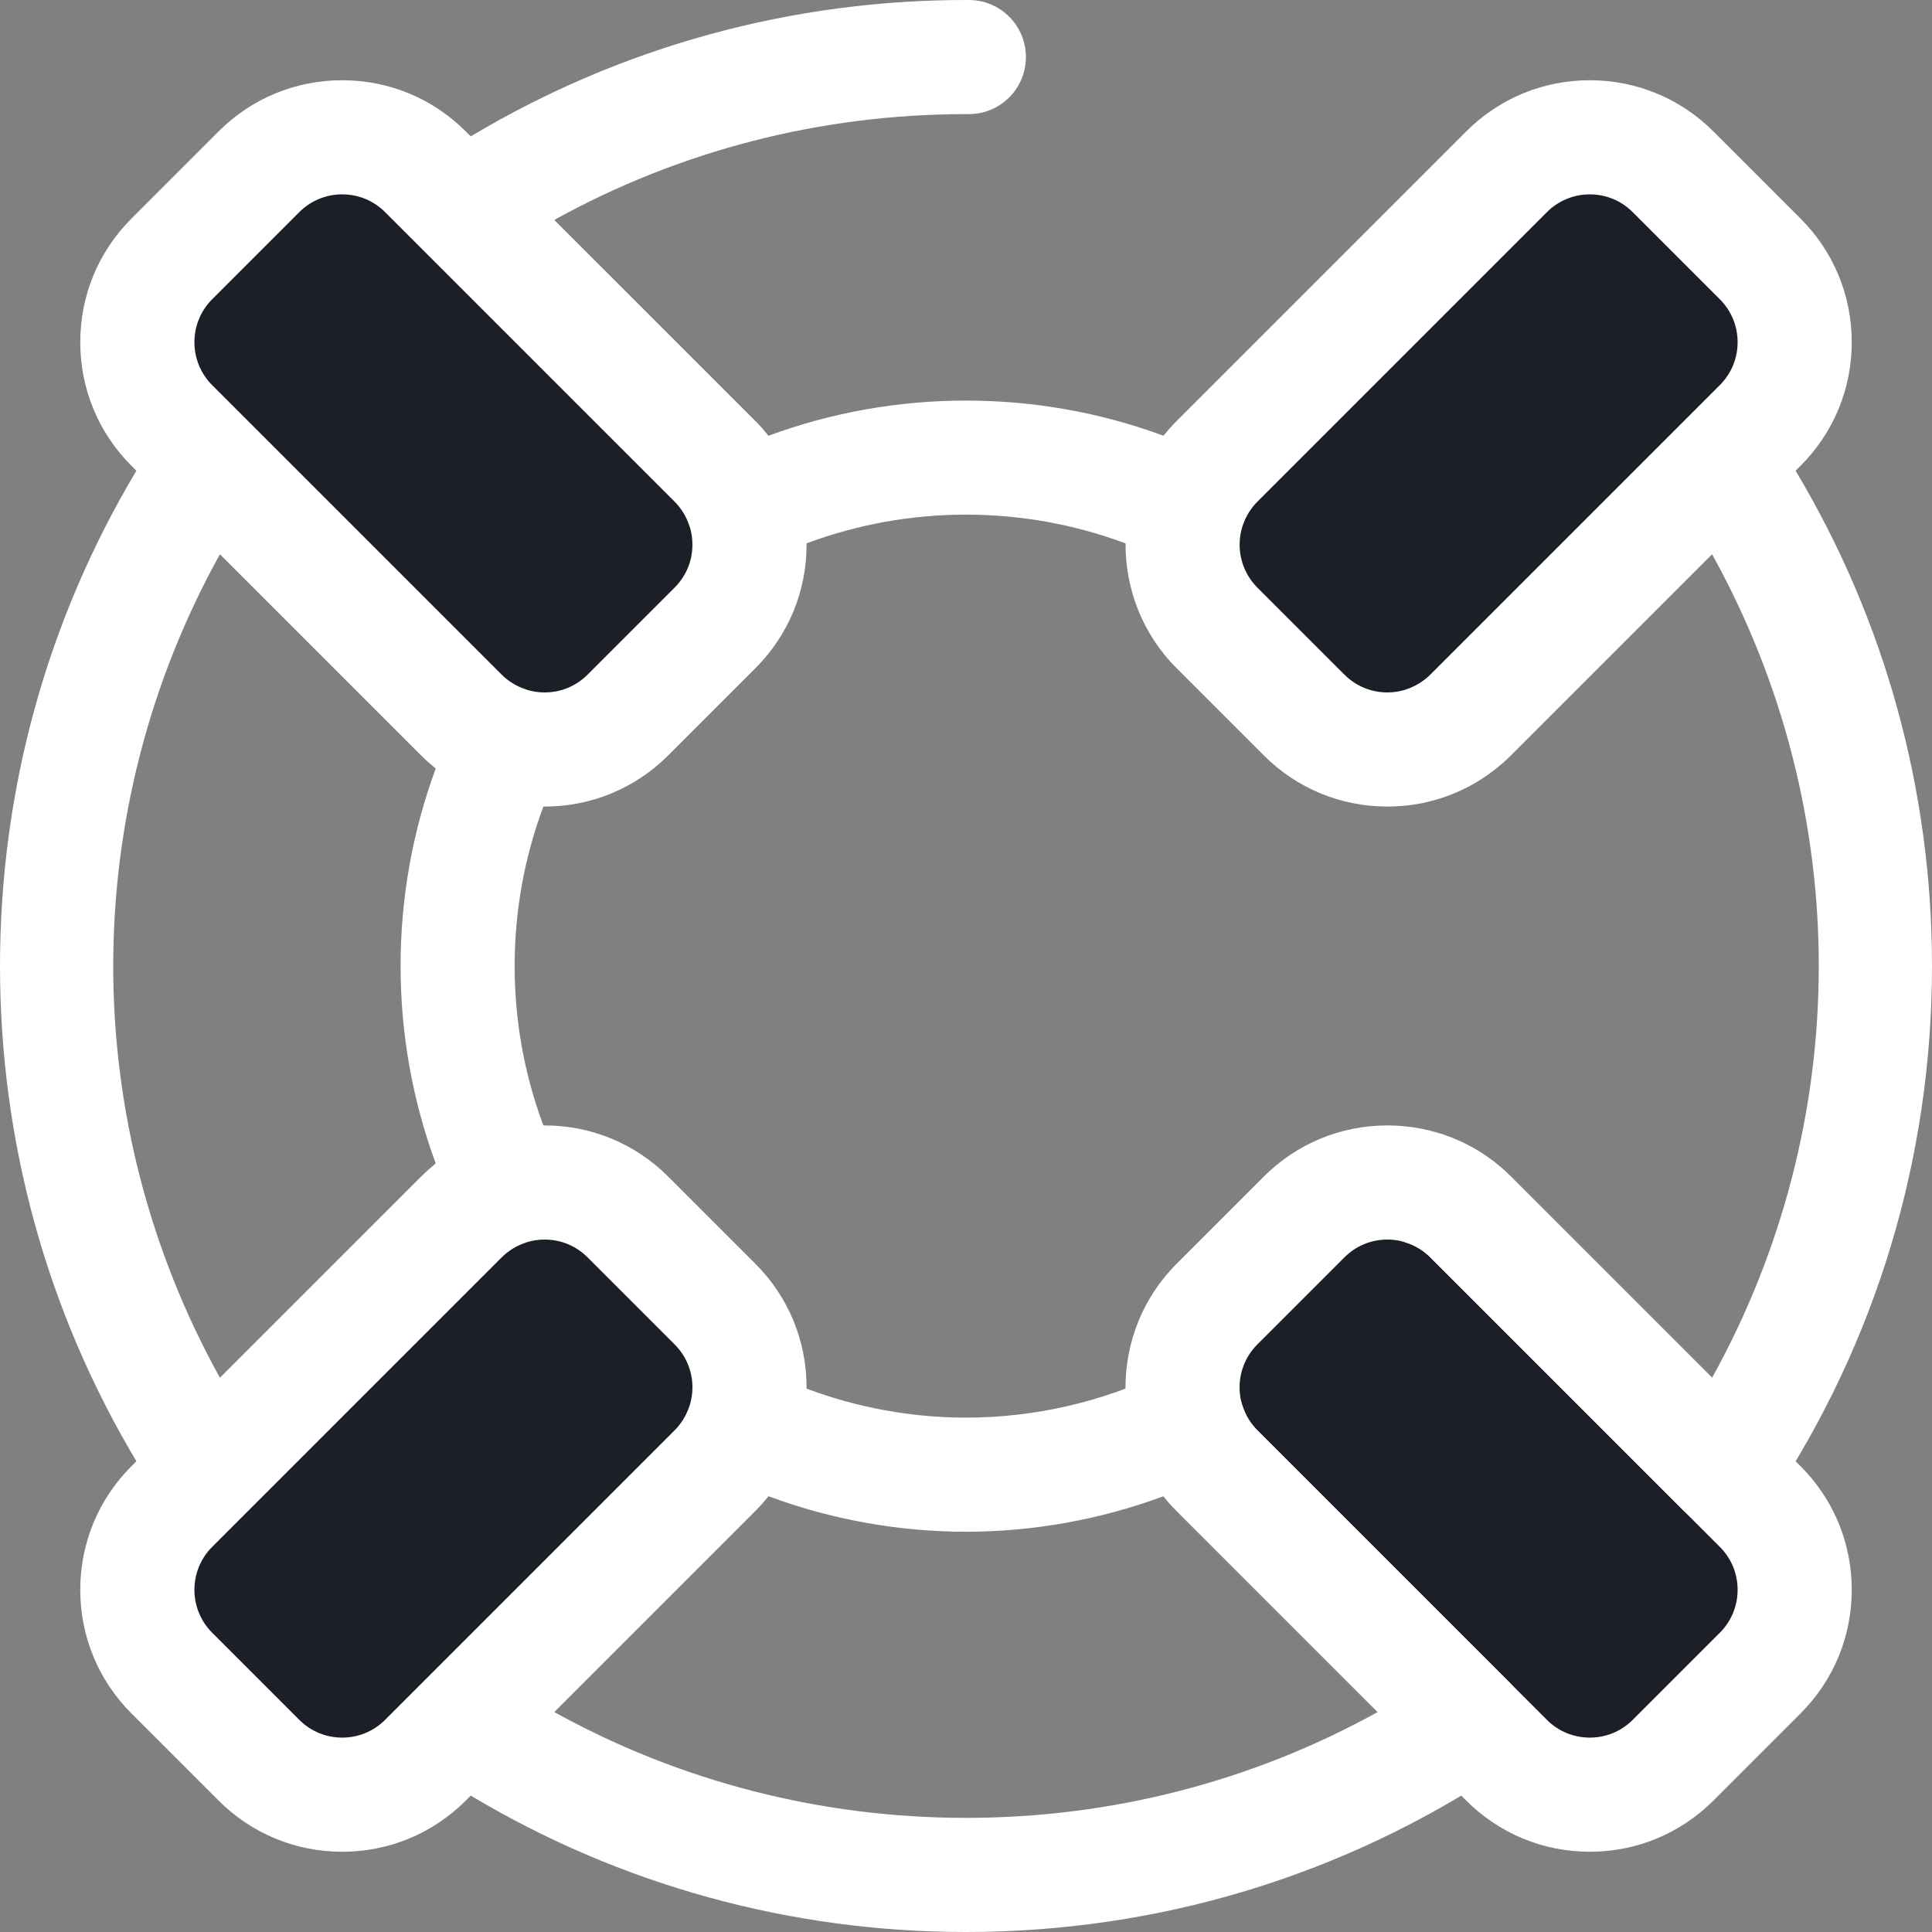 <svg xmlns="http://www.w3.org/2000/svg" xmlns:xlink="http://www.w3.org/1999/xlink" height="800px" width="800px" id="Layer_1" viewBox="0 0 512.002 512.002" xml:space="preserve" fill="#000000"><rect x="0" y="0" width="512.002" height="512.002" fill="#808080" stroke="none"/><g id="SVGRepo_bgCarrier" stroke-width="0"></g><g id="SVGRepo_tracerCarrier" stroke-linecap="round" stroke-linejoin="round"></g><g id="SVGRepo_iconCarrier"> <g> <path style="fill:#1D1F28;" d="M345.602,189.486l-23.087-23.087c-12.187-12.187-12.187-31.945,0-44.132l76.736-76.736 c12.187-12.187,31.945-12.187,44.132,0l23.087,23.087c12.187,12.187,12.187,31.945,0,44.132l-76.736,76.737 C377.547,201.673,357.789,201.673,345.602,189.486z"></path> <path style="fill:#1D1F28;" d="M68.616,466.471l-23.087-23.087c-12.187-12.187-12.187-31.945,0-44.132l76.736-76.736 c12.187-12.187,31.945-12.187,44.132,0l23.087,23.087c12.187,12.187,12.187,31.945,0,44.132l-76.737,76.736 C100.561,478.658,80.803,478.658,68.616,466.471z"></path> <path style="fill:#1D1F28;" d="M322.514,345.602l23.087-23.087c12.187-12.187,31.945-12.187,44.132,0l76.737,76.736 c12.187,12.187,12.187,31.945,0,44.132l-23.087,23.087c-12.187,12.187-31.945,12.187-44.132,0l-76.736-76.736 C310.327,377.547,310.327,357.789,322.514,345.602z"></path> </g> <path style="fill:#ffffff;" d="M421.317,490.734c-12.374,0-24.008-4.819-32.759-13.569l-76.736-76.738 c-18.062-18.062-18.062-47.453,0-65.518l23.088-23.088c8.75-8.75,20.383-13.569,32.759-13.569c12.376,0,24.009,4.819,32.759,13.57 l76.736,76.736c8.75,8.751,13.57,20.384,13.57,32.76c0,12.374-4.821,24.008-13.57,32.759l-23.087,23.087 C445.326,485.915,433.692,490.734,421.317,490.734z M367.668,328.496c-4.296,0-8.335,1.672-11.373,4.711l-23.088,23.088 c-6.271,6.271-6.271,16.475,0,22.746l76.737,76.738c3.038,3.038,7.077,4.71,11.373,4.71c4.298,0,8.337-1.672,11.373-4.712 l23.087-23.087c3.04-3.038,4.712-7.077,4.712-11.373c0-4.296-1.672-8.335-4.712-11.373l-76.736-76.736 C376.002,330.169,371.964,328.496,367.668,328.496z"></path> <path style="fill:#1D1F28;" d="M45.529,68.616l23.087-23.087c12.187-12.187,31.945-12.187,44.132,0l76.736,76.736 c12.187,12.187,12.187,31.945,0,44.132l-23.087,23.087c-12.187,12.187-31.945,12.187-44.132,0l-76.737-76.736 C33.342,100.561,33.342,80.803,45.529,68.616z"></path> <path style="fill:#ffffff;" d="M475.852,124.753l1.311-1.311c8.75-8.751,13.57-20.384,13.57-32.76 c0-12.374-4.821-24.008-13.57-32.759l-23.087-23.088c-8.751-8.75-20.384-13.569-32.76-13.569c-12.374,0-24.008,4.819-32.759,13.569 l-76.736,76.738c-0.594,0.594-1.167,1.204-1.722,1.822c-0.194,0.216-0.377,0.44-0.566,0.659c-0.351,0.407-0.703,0.814-1.037,1.228 c-0.053,0.067-0.112,0.129-0.165,0.195c-33.584-12.426-71.085-12.427-104.67,0.003c-0.499-0.625-1.015-1.238-1.547-1.839 c-0.062-0.07-0.119-0.142-0.181-0.212c-0.567-0.631-1.148-1.252-1.753-1.857l-53.29-53.288 c33.262-18.4,70.606-28.041,109.099-28.041c0.254,0,0.514,0.005,0.768,0.002c8.329,0,15.095-6.74,15.12-15.075 c0.027-8.352-6.722-15.143-15.074-15.169c-46.796-0.157-92.23,12.32-132.05,36.146l-1.311-1.313 c-8.751-8.75-20.384-13.569-32.76-13.569c-12.374,0-24.008,4.819-32.759,13.569L34.837,57.923 c-8.75,8.751-13.569,20.384-13.569,32.759c0,12.376,4.819,24.009,13.569,32.76l1.311,1.311C12.467,164.326,0,209.438,0,256 s12.467,91.674,36.148,131.247l-1.311,1.311c-8.75,8.751-13.569,20.384-13.569,32.76c0,12.374,4.819,24.008,13.569,32.759 l23.088,23.088c8.751,8.75,20.384,13.569,32.759,13.569c12.376,0,24.009-4.819,32.76-13.569l1.311-1.311 c39.573,23.681,84.683,36.148,131.247,36.148c50.749,0,99.776-14.798,141.787-42.797c3.77-2.513,6.215-6.584,6.661-11.092 c0.448-4.509-1.152-8.979-4.355-12.184l-66.886-66.888c-1.795-1.793-3.106-3.947-3.9-6.401c-1.347-4.165-4.432-7.541-8.459-9.258 c-4.025-1.716-8.601-1.604-12.536,0.31c-16.159,7.848-34.247,11.998-52.311,11.998c-14.402,0-28.818-2.646-42.26-7.693 c0-0.109,0.008-0.218,0.008-0.327c0-12.376-4.819-24.009-13.569-32.76l-23.087-23.087c-8.751-8.751-20.384-13.57-32.76-13.57 c-0.109,0-0.218,0.008-0.327,0.008c-10.162-27.094-10.162-57.426,0-84.52c0.109,0,0.218,0.008,0.327,0.008 c12.376,0,24.009-4.819,32.76-13.569l23.087-23.087c8.751-8.751,13.57-20.384,13.57-32.76c0-0.109-0.008-0.218-0.008-0.327 c27.1-10.163,57.442-10.16,84.542,0.008c-0.082,11.969,4.428,23.965,13.539,33.078l23.088,23.087 c8.75,8.751,20.383,13.57,32.759,13.57c9.551,0,18.653-2.882,26.336-8.214c0.118-0.082,0.233-0.165,0.351-0.248 c0.555-0.393,1.102-0.798,1.642-1.217c0.191-0.148,0.381-0.295,0.57-0.445c0.487-0.39,0.963-0.792,1.437-1.204 c0.184-0.16,0.374-0.318,0.556-0.481c0.635-0.569,1.26-1.154,1.866-1.76l53.294-53.294c37.698,67.987,37.698,150.247,0,218.233 l-53.296-53.296c-5.213-5.213-11.432-9.011-18.482-11.29c-7.947-2.572-16.474,1.789-19.042,9.736 c-2.569,7.947,1.789,16.471,9.736,19.04c2.454,0.794,4.609,2.107,6.403,3.901l66.886,66.886c2.85,2.849,6.704,4.429,10.691,4.429 c0.496,0,0.994-0.024,1.493-0.074c4.508-0.446,8.579-2.891,11.092-6.661c27.998-42.009,42.797-91.039,42.797-141.787 C512,209.438,499.533,164.326,475.852,124.753z M203.669,396.524c16.672,6.18,34.516,9.407,52.331,9.407s35.659-3.227,52.331-9.407 c1.083,1.356,2.246,2.658,3.49,3.901l53.287,53.288C331.852,472.11,294.492,481.756,256,481.756 c-38.493,0-75.852-9.646-109.108-28.042l53.287-53.288c0.588-0.588,1.155-1.193,1.709-1.807c0.163-0.181,0.318-0.369,0.478-0.552 c0.393-0.451,0.78-0.903,1.154-1.367C203.566,396.641,203.62,396.585,203.669,396.524z M178.792,356.295 c3.038,3.038,4.712,7.077,4.712,11.373c0,1.582-0.231,3.127-0.67,4.603c-0.044,0.124-0.1,0.242-0.141,0.367 c-0.383,1.184-0.892,2.294-1.512,3.331c-0.041,0.068-0.08,0.138-0.122,0.204c-0.262,0.423-0.55,0.83-0.851,1.226 c-0.077,0.1-0.145,0.204-0.225,0.302c-0.37,0.464-0.764,0.913-1.189,1.338l-33.442,33.444l-43.294,43.294 c-3.038,3.038-7.077,4.712-11.373,4.712c-4.296,0-8.335-1.672-11.373-4.712l-23.088-23.088c-6.271-6.271-6.271-16.475,0-22.746 l17.46-17.46l59.278-59.277c0.425-0.425,0.874-0.818,1.338-1.189c0.098-0.079,0.201-0.147,0.301-0.224 c0.398-0.302,0.804-0.591,1.229-0.854c0.067-0.041,0.135-0.08,0.201-0.121c1.037-0.622,2.149-1.131,3.333-1.514 c0.126-0.041,0.243-0.097,0.367-0.141c1.474-0.439,3.021-0.668,4.603-0.668c4.296,0,8.335,1.672,11.373,4.712L178.792,356.295z M115.477,203.67c-12.426,33.58-12.426,71.081,0,104.661c-0.062,0.05-0.119,0.104-0.181,0.154c-0.463,0.374-0.916,0.762-1.367,1.155 c-0.181,0.159-0.367,0.31-0.546,0.472c-0.581,0.523-1.151,1.062-1.709,1.617c-0.033,0.032-0.068,0.062-0.1,0.095l-22.309,22.305 l-30.986,30.986c-37.699-67.985-37.699-150.246,0-218.231l53.294,53.294c0.587,0.588,1.19,1.154,1.803,1.706 c0.188,0.169,0.383,0.328,0.573,0.494c0.443,0.387,0.891,0.768,1.346,1.137C115.357,203.565,115.415,203.621,115.477,203.67z M178.792,155.705l-23.087,23.087c-3.038,3.038-7.077,4.712-11.373,4.712c-1.582,0-3.127-0.231-4.603-0.67 c-0.124-0.044-0.242-0.1-0.367-0.141c-1.181-0.383-2.289-0.891-3.325-1.509c-0.071-0.044-0.144-0.085-0.216-0.13 c-0.419-0.259-0.82-0.544-1.213-0.842c-0.104-0.079-0.213-0.151-0.315-0.234c-0.463-0.37-0.91-0.762-1.335-1.187l-33.441-33.441 l-43.294-43.294c-6.271-6.271-6.271-16.475,0-22.746L79.31,56.221c3.038-3.038,7.077-4.712,11.373-4.712 c4.296,0,8.335,1.672,11.373,4.71l17.46,17.46l59.277,59.278c0.425,0.425,0.818,0.874,1.189,1.338 c0.079,0.098,0.147,0.201,0.222,0.299c0.302,0.399,0.593,0.806,0.856,1.231c0.041,0.065,0.08,0.133,0.119,0.2 c0.622,1.039,1.131,2.149,1.514,3.334c0.041,0.126,0.097,0.243,0.142,0.367c0.439,1.474,0.668,3.02,0.668,4.602 C183.504,148.629,181.831,152.669,178.792,155.705z M333.208,155.707c-4.375-4.375-5.687-10.658-3.96-16.19 c0.018-0.053,0.042-0.101,0.059-0.154c0.191-0.591,0.416-1.163,0.667-1.718c0.021-0.047,0.044-0.094,0.065-0.142 c0.221-0.476,0.469-0.935,0.733-1.382c0.065-0.109,0.125-0.221,0.194-0.328c0.242-0.39,0.51-0.764,0.785-1.131 c0.092-0.121,0.174-0.248,0.269-0.367c0.367-0.461,0.758-0.906,1.18-1.326c0.003-0.003,0.006-0.008,0.011-0.011l76.736-76.736 c3.038-3.038,7.077-4.712,11.373-4.712c4.298,0,8.337,1.672,11.373,4.71l23.084,23.091c3.04,3.038,4.712,7.077,4.712,11.373 s-1.672,8.335-4.712,11.373l-41,41l-35.736,35.736c-0.425,0.425-0.874,0.818-1.338,1.189c-0.098,0.079-0.201,0.147-0.299,0.222 c-0.399,0.302-0.806,0.593-1.231,0.856c-0.065,0.041-0.133,0.08-0.2,0.119c-1.039,0.622-2.149,1.131-3.334,1.514 c-0.13,0.042-0.251,0.1-0.38,0.144c-1.471,0.436-3.012,0.665-4.59,0.665c-4.296,0-8.335-1.672-11.373-4.712L333.208,155.707z"></path> </g></svg>
